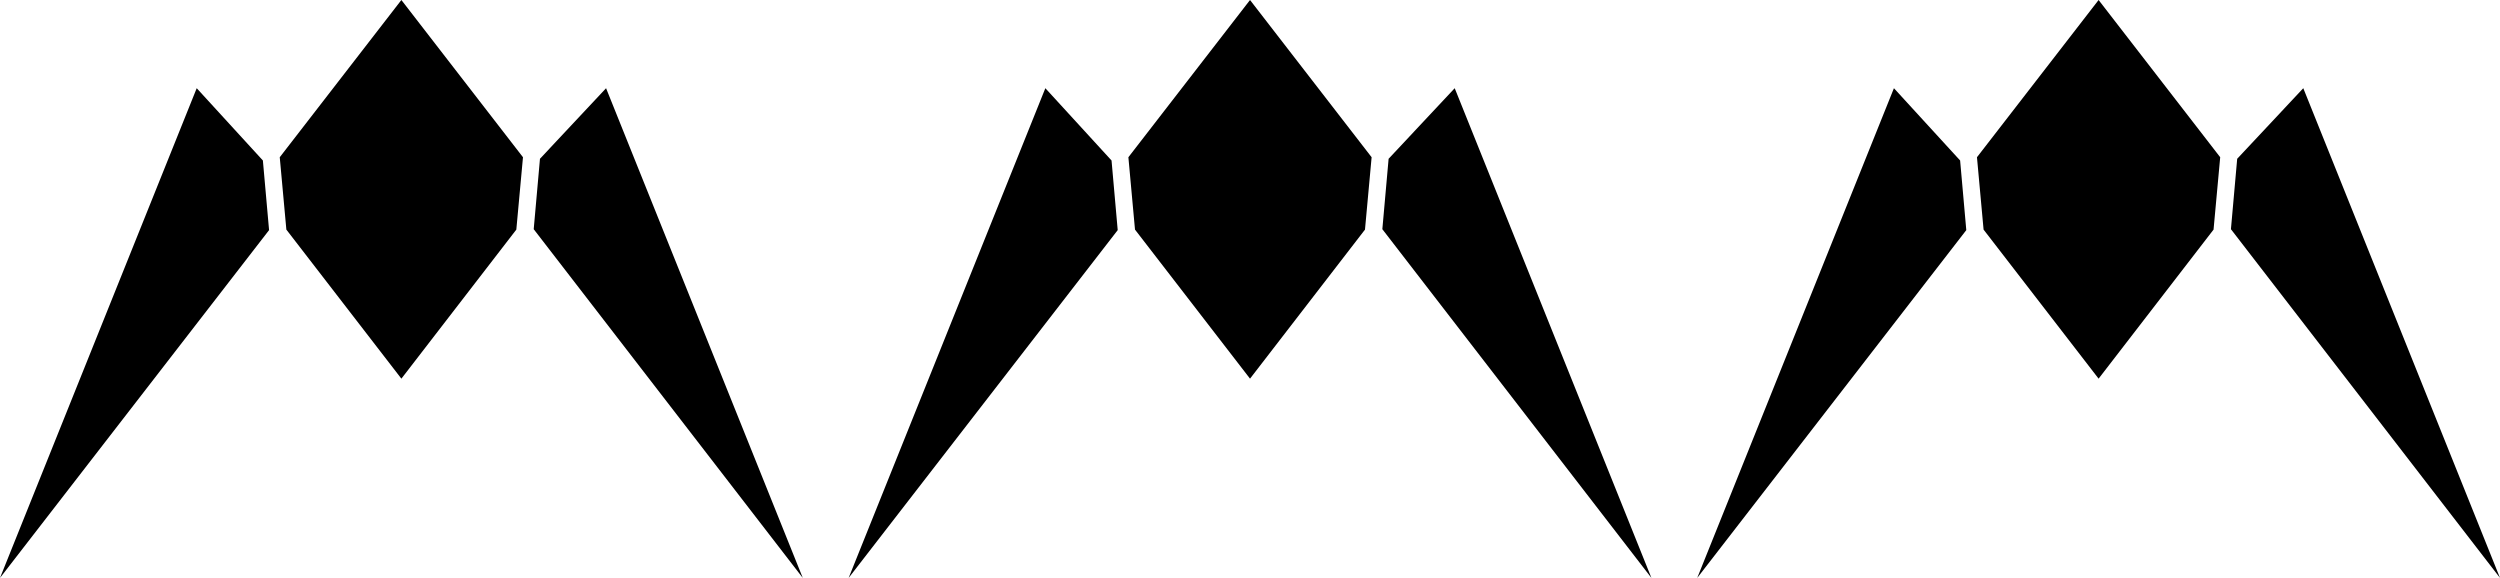 <?xml version="1.0" encoding="UTF-8"?>
<svg id="Layer_2" data-name="Layer 2" xmlns="http://www.w3.org/2000/svg" viewBox="0 0 1353.64 312.92">
  <defs>
    <style>
      .cls-1 {
        fill: #000;
        stroke-width: 0px;
      }
    </style>
  </defs>
  <g>
    <polygon class="cls-1" points="566.01 47.76 459.5 312.92 605.19 124.6 601.85 86.9 566.01 47.76"/>
    <polygon class="cls-1" points="742.67 85.14 739.08 124.32 676.83 205.03 614.55 124.32 610.97 85.14 676.83 0 742.67 85.14"/>
    <polygon class="cls-1" points="787.66 47.76 751.87 85.97 748.48 124.1 894.17 312.92 787.66 47.76"/>
  </g>
  <g>
    <polygon class="cls-1" points="1025.48 47.76 918.97 312.92 1064.66 124.6 1061.32 86.9 1025.48 47.76"/>
    <polygon class="cls-1" points="1202.14 85.14 1198.54 124.32 1136.3 205.03 1074.02 124.32 1070.44 85.14 1136.3 0 1202.14 85.14"/>
    <polygon class="cls-1" points="1247.13 47.76 1211.34 85.97 1207.95 124.1 1353.64 312.92 1247.13 47.76"/>
  </g>
  <g>
    <polygon class="cls-1" points="106.51 47.76 0 312.92 145.69 124.6 142.34 86.9 106.51 47.76"/>
    <polygon class="cls-1" points="283.17 85.14 279.57 124.32 217.33 205.03 155.05 124.32 151.47 85.14 217.33 0 283.17 85.14"/>
    <polygon class="cls-1" points="328.16 47.76 292.37 85.97 288.98 124.1 434.67 312.92 328.16 47.76"/>
  </g>
</svg>